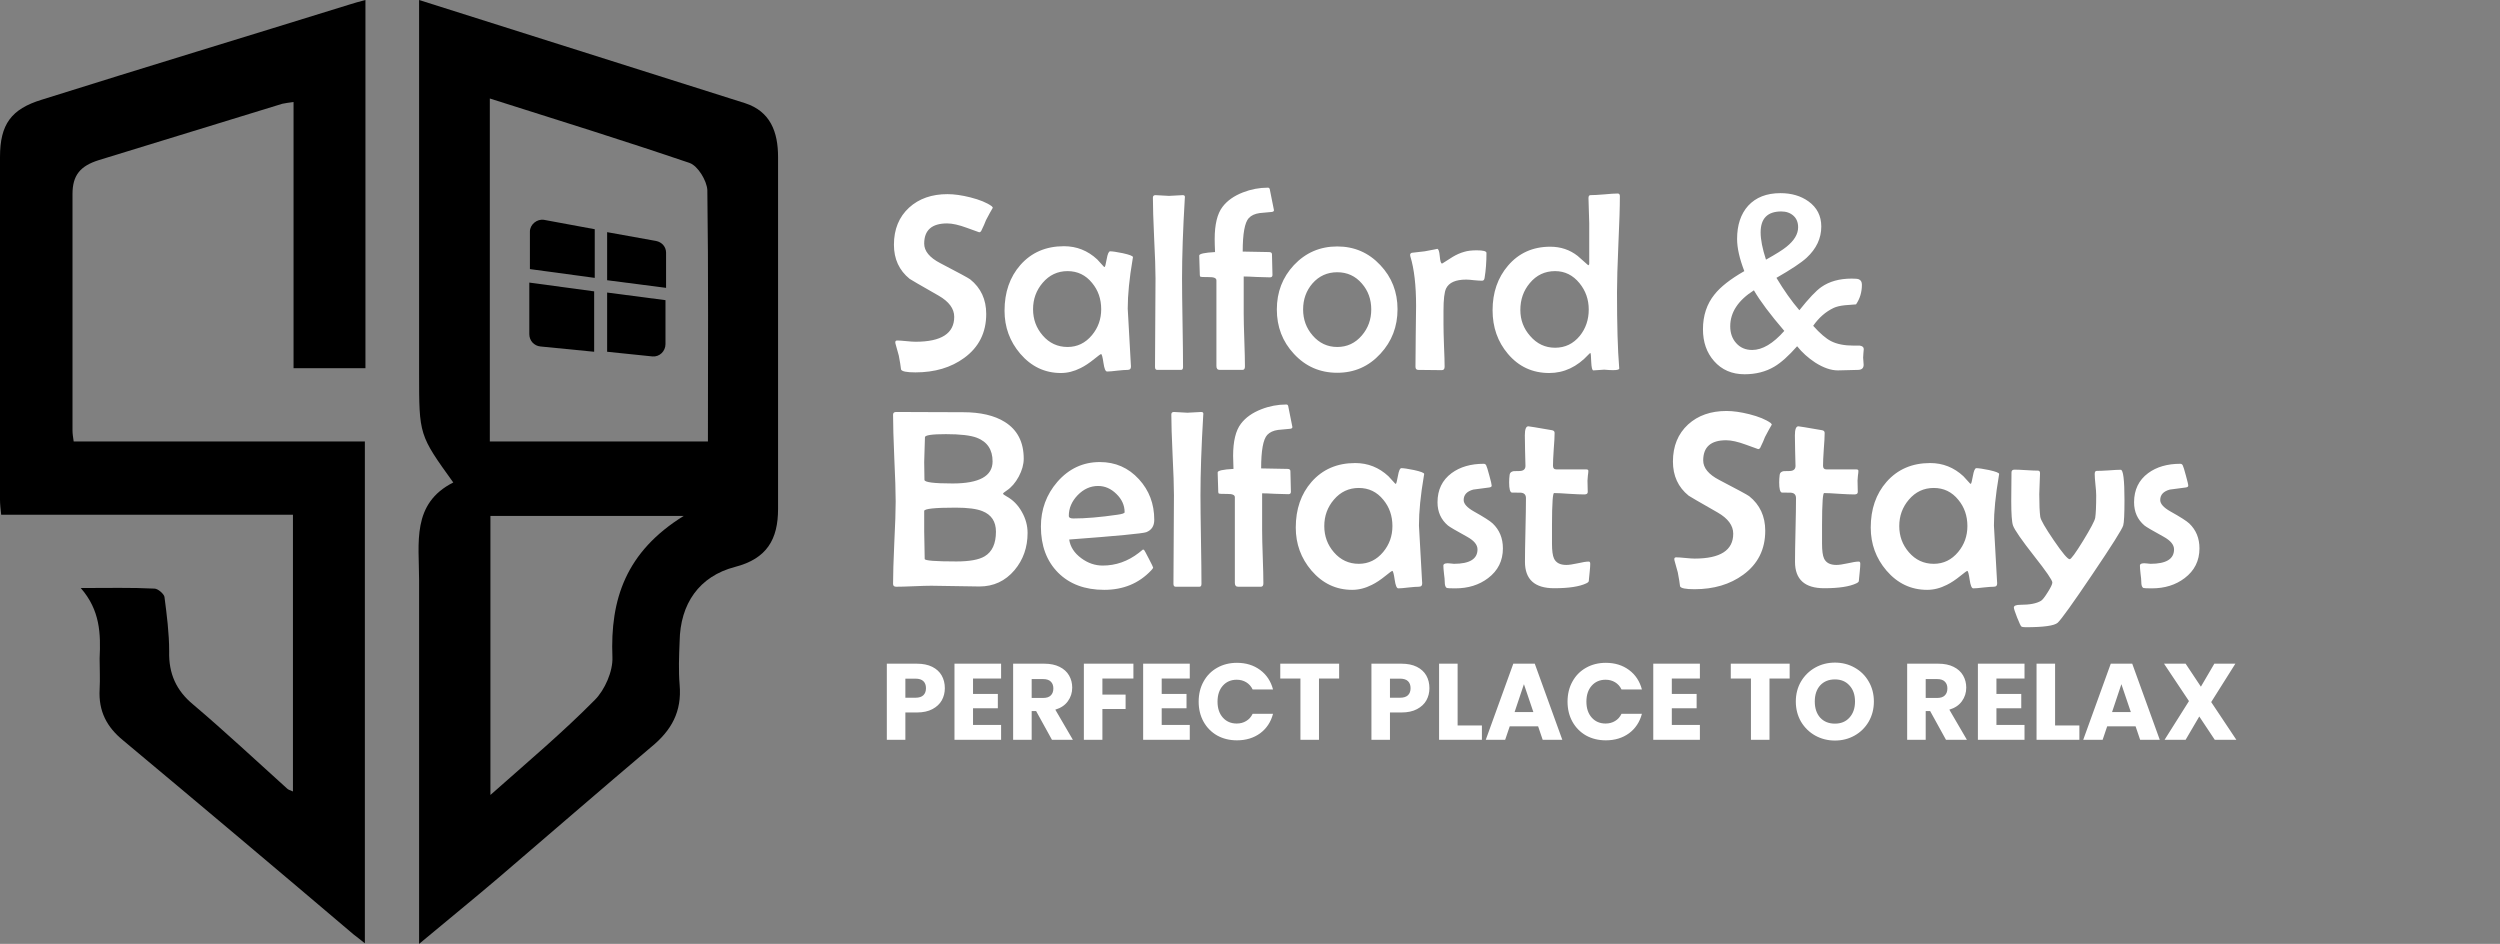 <svg width="196" height="74" viewBox="0 0 196 74" fill="none" xmlns="http://www.w3.org/2000/svg">
<rect x="0" y="0" width="196" height="74" fill="#808080" stroke="none"/>
<path d="M77.838 16.285C77.708 16.5 77.529 16.826 77.301 17.262C77.229 17.463 77.102 17.75 76.92 18.121C76.881 18.18 76.829 18.209 76.764 18.209C76.77 18.209 76.454 18.095 75.816 17.867C75.185 17.633 74.664 17.516 74.254 17.516C73.056 17.516 72.457 18.043 72.457 19.098C72.457 19.684 72.877 20.195 73.717 20.631C75.13 21.366 75.911 21.79 76.061 21.9C76.9 22.571 77.32 23.476 77.32 24.615C77.32 26.074 76.744 27.223 75.592 28.062C74.557 28.818 73.284 29.195 71.773 29.195C71.07 29.195 70.693 29.117 70.641 28.961C70.615 28.713 70.556 28.352 70.465 27.877C70.413 27.682 70.331 27.389 70.221 26.998C70.201 26.939 70.191 26.884 70.191 26.832C70.191 26.741 70.24 26.695 70.338 26.695C70.494 26.695 70.732 26.712 71.051 26.744C71.376 26.777 71.62 26.793 71.783 26.793C73.801 26.793 74.811 26.142 74.811 24.84C74.811 24.202 74.404 23.648 73.59 23.18C72.106 22.333 71.347 21.894 71.314 21.861C70.494 21.197 70.084 20.305 70.084 19.186C70.084 17.975 70.481 17.005 71.275 16.275C72.05 15.572 73.053 15.221 74.283 15.221C74.804 15.221 75.403 15.305 76.08 15.475C76.816 15.663 77.369 15.891 77.74 16.158C77.773 16.184 77.805 16.227 77.838 16.285ZM88.824 20.162C88.824 20.188 88.814 20.247 88.795 20.338C88.541 21.829 88.414 23.115 88.414 24.195C88.414 24.26 88.495 25.722 88.658 28.58L88.668 28.717C88.674 28.906 88.587 29 88.404 29C88.228 29 87.958 29.02 87.594 29.059C87.236 29.104 86.969 29.127 86.793 29.127C86.669 29.127 86.575 28.899 86.51 28.443C86.445 27.988 86.383 27.76 86.324 27.76C86.285 27.76 86.109 27.887 85.797 28.141C85.413 28.453 85.055 28.691 84.723 28.854C84.208 29.114 83.694 29.244 83.18 29.244C81.917 29.244 80.852 28.74 79.986 27.73C79.166 26.767 78.756 25.644 78.756 24.361C78.756 22.916 79.169 21.721 79.996 20.777C80.862 19.794 82.001 19.303 83.414 19.303C84.41 19.303 85.279 19.648 86.022 20.338C86.132 20.468 86.305 20.657 86.539 20.904C86.559 20.924 86.578 20.934 86.598 20.934C86.637 20.934 86.692 20.729 86.764 20.318C86.835 19.908 86.926 19.703 87.037 19.703C87.213 19.703 87.542 19.752 88.023 19.85C88.557 19.967 88.824 20.071 88.824 20.162ZM86.334 24.244C86.334 23.443 86.096 22.756 85.621 22.184C85.12 21.565 84.478 21.256 83.697 21.256C82.916 21.256 82.265 21.562 81.744 22.174C81.243 22.76 80.992 23.45 80.992 24.244C80.992 25.032 81.243 25.715 81.744 26.295C82.265 26.9 82.916 27.203 83.697 27.203C84.459 27.203 85.097 26.894 85.611 26.275C86.093 25.696 86.334 25.019 86.334 24.244ZM92.897 15.455L92.887 15.582C92.743 18.004 92.672 20.084 92.672 21.822C92.672 22.597 92.685 23.759 92.711 25.309C92.737 26.852 92.75 28.007 92.75 28.775C92.75 28.925 92.698 29 92.594 29H90.728C90.611 29 90.553 28.925 90.553 28.775C90.553 28.007 90.559 26.852 90.572 25.309C90.585 23.759 90.592 22.597 90.592 21.822C90.592 21.119 90.556 20.064 90.484 18.658C90.419 17.245 90.387 16.191 90.387 15.494C90.387 15.364 90.455 15.299 90.592 15.299C90.709 15.299 90.885 15.309 91.119 15.328C91.353 15.348 91.529 15.357 91.647 15.357C91.77 15.357 91.953 15.348 92.193 15.328C92.434 15.309 92.613 15.299 92.731 15.299C92.848 15.299 92.903 15.351 92.897 15.455ZM99.879 16.48C99.879 16.559 99.82 16.604 99.703 16.617C99.384 16.65 99.068 16.679 98.756 16.705C98.385 16.757 98.102 16.887 97.906 17.096C97.587 17.441 97.428 18.316 97.428 19.723C97.643 19.723 97.981 19.729 98.443 19.742C98.906 19.755 99.254 19.762 99.488 19.762C99.644 19.762 99.723 19.82 99.723 19.938C99.723 20.12 99.729 20.393 99.742 20.758C99.755 21.116 99.762 21.383 99.762 21.559C99.762 21.682 99.697 21.744 99.566 21.744C99.338 21.744 98.993 21.734 98.531 21.715C98.069 21.689 97.727 21.676 97.506 21.676V24.596C97.506 25.051 97.522 25.741 97.555 26.666C97.587 27.59 97.603 28.281 97.603 28.736C97.603 28.912 97.538 29 97.408 29H95.621C95.452 29 95.367 28.899 95.367 28.697V21.979C95.367 21.803 95.169 21.718 94.772 21.725C94.342 21.731 94.114 21.715 94.088 21.676C94.068 21.656 94.059 21.536 94.059 21.314C94.059 21.171 94.052 20.96 94.039 20.68C94.026 20.393 94.019 20.178 94.019 20.035C94.019 19.898 94.433 19.807 95.26 19.762C95.24 19.345 95.231 19.006 95.231 18.746C95.231 17.594 95.436 16.751 95.846 16.217C96.21 15.735 96.744 15.357 97.447 15.084C98.079 14.837 98.733 14.713 99.41 14.713C99.475 14.713 99.521 14.749 99.547 14.82C99.553 14.833 99.609 15.11 99.713 15.65C99.824 16.184 99.879 16.461 99.879 16.48ZM109.566 24.244C109.566 25.605 109.12 26.767 108.229 27.73C107.317 28.727 106.188 29.225 104.84 29.225C103.486 29.225 102.353 28.73 101.441 27.74C100.549 26.783 100.104 25.624 100.104 24.264C100.104 22.903 100.549 21.744 101.441 20.787C102.359 19.811 103.492 19.322 104.84 19.322C106.181 19.322 107.307 19.811 108.219 20.787C109.117 21.738 109.566 22.89 109.566 24.244ZM107.506 24.264C107.506 23.469 107.262 22.792 106.773 22.232C106.266 21.64 105.621 21.344 104.84 21.344C104.059 21.344 103.411 21.637 102.896 22.223C102.408 22.789 102.164 23.469 102.164 24.264C102.164 25.045 102.411 25.722 102.906 26.295C103.427 26.9 104.072 27.203 104.84 27.203C105.615 27.203 106.259 26.9 106.773 26.295C107.262 25.722 107.506 25.045 107.506 24.264ZM116.539 19.83C116.539 20.546 116.49 21.197 116.393 21.783C116.373 21.933 116.308 22.008 116.197 22.008C116.061 22.008 115.852 21.995 115.572 21.969C115.299 21.936 115.09 21.92 114.947 21.92C114.127 21.92 113.603 22.151 113.375 22.613C113.238 22.893 113.17 23.476 113.17 24.361V25.436C113.17 25.8 113.183 26.354 113.209 27.096C113.242 27.838 113.258 28.391 113.258 28.756C113.258 28.932 113.183 29.02 113.033 29.02C112.831 29.02 112.525 29.016 112.115 29.01C111.705 29.003 111.399 29 111.197 29C111.048 29 110.973 28.919 110.973 28.756C110.973 28.229 110.979 27.434 110.992 26.373C111.012 25.312 111.021 24.514 111.021 23.98C111.021 22.372 110.872 21.08 110.572 20.104C110.559 20.051 110.553 20.012 110.553 19.986C110.553 19.908 110.595 19.853 110.68 19.82C110.921 19.794 111.259 19.755 111.695 19.703C112.398 19.573 112.724 19.508 112.672 19.508C112.776 19.508 112.844 19.7 112.877 20.084C112.91 20.468 112.968 20.66 113.053 20.66C113.066 20.66 113.082 20.654 113.102 20.641C113.368 20.471 113.635 20.302 113.902 20.133C114.195 19.957 114.495 19.827 114.801 19.742C115.055 19.664 115.38 19.625 115.777 19.625C116.285 19.625 116.539 19.693 116.539 19.83ZM126.998 15.377C126.998 16.217 126.959 17.477 126.881 19.156C126.809 20.829 126.773 22.083 126.773 22.916C126.773 25.488 126.829 27.434 126.939 28.756L126.949 28.883C126.956 28.948 126.868 28.99 126.686 29.01C126.562 29.023 126.386 29.023 126.158 29.01C125.885 28.99 125.758 28.98 125.777 28.98C125.68 28.98 125.536 28.99 125.348 29.01C125.159 29.029 125.016 29.039 124.918 29.039C124.827 29.039 124.771 28.814 124.752 28.365C124.739 27.91 124.716 27.678 124.684 27.672C124.645 27.691 124.596 27.734 124.537 27.799C123.645 28.762 122.62 29.244 121.461 29.244C120.146 29.244 119.065 28.743 118.219 27.74C117.418 26.796 117.018 25.657 117.018 24.322C117.018 22.936 117.421 21.77 118.229 20.826C119.075 19.837 120.178 19.342 121.539 19.342C122.359 19.342 123.076 19.583 123.688 20.064C123.967 20.305 124.244 20.549 124.518 20.797C124.57 20.777 124.596 20.732 124.596 20.66V17.496C124.596 17.281 124.586 16.956 124.566 16.52C124.547 16.083 124.537 15.755 124.537 15.533C124.537 15.377 124.589 15.299 124.693 15.299C124.934 15.299 125.292 15.279 125.768 15.24C126.243 15.195 126.598 15.172 126.832 15.172C126.943 15.172 126.998 15.24 126.998 15.377ZM124.557 24.264C124.557 23.482 124.316 22.796 123.834 22.203C123.32 21.572 122.682 21.256 121.92 21.256C121.119 21.256 120.458 21.568 119.938 22.193C119.443 22.779 119.195 23.482 119.195 24.303C119.195 25.084 119.452 25.764 119.967 26.344C120.494 26.956 121.145 27.262 121.92 27.262C122.701 27.262 123.346 26.953 123.854 26.334C124.322 25.755 124.557 25.064 124.557 24.264ZM146.119 27.369C146.119 27.441 146.109 27.551 146.09 27.701C146.077 27.851 146.07 27.965 146.07 28.043C146.07 28.102 146.077 28.193 146.09 28.316C146.103 28.44 146.109 28.535 146.109 28.6C146.109 28.866 145.956 29 145.65 29C145.475 29 145.214 29.006 144.869 29.02C144.524 29.033 144.264 29.039 144.088 29.039C143.548 29.039 142.955 28.834 142.311 28.424C141.757 28.059 141.285 27.633 140.895 27.145C140.23 27.9 139.635 28.434 139.107 28.746C138.437 29.143 137.659 29.342 136.773 29.342C135.784 29.342 134.986 28.997 134.381 28.307C133.801 27.649 133.512 26.819 133.512 25.816C133.512 24.742 133.814 23.831 134.42 23.082C134.895 22.483 135.673 21.874 136.754 21.256C136.376 20.273 136.188 19.433 136.188 18.736C136.188 17.643 136.477 16.773 137.057 16.129C137.662 15.471 138.505 15.143 139.586 15.143C140.452 15.143 141.184 15.357 141.783 15.787C142.454 16.269 142.789 16.926 142.789 17.76C142.789 18.684 142.405 19.501 141.637 20.211C141.22 20.595 140.432 21.119 139.273 21.783C139.866 22.773 140.465 23.619 141.07 24.322C141.806 23.398 142.379 22.792 142.789 22.506C143.421 22.063 144.215 21.842 145.172 21.842C145.452 21.842 145.634 21.858 145.719 21.891C145.888 21.956 145.973 22.099 145.973 22.32C145.973 22.9 145.82 23.414 145.514 23.863C145.214 23.889 144.918 23.912 144.625 23.932C144.267 23.971 143.98 24.039 143.766 24.137C143.134 24.436 142.597 24.905 142.154 25.543C142.682 26.135 143.147 26.536 143.551 26.744C144.007 26.979 144.599 27.096 145.328 27.096C145.654 27.096 145.813 27.096 145.807 27.096C146.015 27.128 146.119 27.219 146.119 27.369ZM140.973 17.818C140.973 17.434 140.849 17.131 140.602 16.91C140.354 16.689 140.038 16.578 139.654 16.578C138.574 16.578 138.033 17.125 138.033 18.219C138.033 18.785 138.173 19.498 138.453 20.357C139.247 19.915 139.781 19.579 140.055 19.352C140.667 18.863 140.973 18.352 140.973 17.818ZM139.889 25.943C138.782 24.654 137.988 23.593 137.506 22.76C136.269 23.547 135.65 24.488 135.65 25.582C135.65 26.109 135.803 26.546 136.109 26.891C136.428 27.255 136.848 27.438 137.369 27.438C138.17 27.438 139.01 26.939 139.889 25.943ZM80.562 41.781C80.562 42.914 80.221 43.887 79.537 44.701C78.814 45.554 77.897 45.98 76.783 45.98C76.367 45.98 75.738 45.971 74.898 45.951C74.065 45.932 73.44 45.922 73.023 45.922C72.717 45.922 72.255 45.935 71.637 45.961C71.025 45.987 70.566 46 70.26 46C70.097 46 70.016 45.925 70.016 45.775C70.016 45.059 70.048 43.985 70.113 42.553C70.185 41.114 70.221 40.036 70.221 39.32C70.221 38.565 70.185 37.432 70.113 35.922C70.048 34.405 70.016 33.269 70.016 32.514C70.016 32.37 70.097 32.299 70.26 32.299C70.839 32.299 71.712 32.302 72.877 32.309C74.042 32.315 74.918 32.318 75.504 32.318C76.871 32.318 77.962 32.572 78.775 33.08C79.765 33.699 80.26 34.659 80.26 35.961C80.26 36.41 80.13 36.879 79.869 37.367C79.609 37.849 79.293 38.214 78.922 38.461C78.733 38.585 78.639 38.666 78.639 38.705C78.639 38.744 78.733 38.816 78.922 38.92C79.417 39.193 79.814 39.597 80.113 40.131C80.413 40.658 80.562 41.208 80.562 41.781ZM77.818 36.176C77.818 35.258 77.408 34.639 76.588 34.32C76.093 34.132 75.283 34.037 74.156 34.037C73.062 34.037 72.516 34.118 72.516 34.281C72.516 34.496 72.506 34.818 72.486 35.248C72.467 35.678 72.457 36.003 72.457 36.225C72.457 36.374 72.46 36.605 72.467 36.918C72.473 37.23 72.477 37.465 72.477 37.621C72.477 37.81 73.212 37.904 74.684 37.904C76.773 37.904 77.818 37.328 77.818 36.176ZM78.082 41.684C78.082 40.889 77.727 40.352 77.018 40.072C76.568 39.89 75.868 39.799 74.918 39.799C73.277 39.799 72.457 39.887 72.457 40.062V41.664C72.457 41.898 72.463 42.257 72.477 42.738C72.49 43.22 72.496 43.581 72.496 43.822C72.496 43.887 72.704 43.936 73.121 43.969C73.538 44.001 74.156 44.018 74.977 44.018C76.005 44.018 76.744 43.884 77.193 43.617C77.786 43.266 78.082 42.621 78.082 41.684ZM90.494 40.756C90.494 41.238 90.286 41.56 89.869 41.723C89.589 41.827 87.574 42.019 83.824 42.299C83.909 42.872 84.225 43.36 84.772 43.764C85.292 44.148 85.852 44.34 86.451 44.34C87.48 44.34 88.424 44.008 89.283 43.344C89.387 43.259 89.492 43.175 89.596 43.09C89.648 43.09 89.68 43.096 89.693 43.109C89.713 43.122 89.837 43.35 90.064 43.793C90.292 44.229 90.406 44.464 90.406 44.496C90.406 44.535 90.354 44.61 90.25 44.721C89.293 45.736 88.066 46.244 86.568 46.244C85.058 46.244 83.853 45.795 82.955 44.897C82.057 43.992 81.607 42.787 81.607 41.283C81.607 39.942 82.037 38.773 82.897 37.777C83.801 36.742 84.912 36.225 86.227 36.225C87.451 36.225 88.473 36.674 89.293 37.572C90.094 38.445 90.494 39.506 90.494 40.756ZM88.17 40.16C88.17 39.62 87.955 39.141 87.525 38.725C87.102 38.308 86.624 38.1 86.09 38.1C85.491 38.1 84.957 38.34 84.488 38.822C84.026 39.304 83.795 39.844 83.795 40.443C83.795 40.58 83.912 40.648 84.147 40.648C85.11 40.648 86.262 40.551 87.603 40.355C87.981 40.303 88.17 40.238 88.17 40.16ZM94.342 32.455L94.332 32.582C94.189 35.004 94.117 37.084 94.117 38.822C94.117 39.597 94.13 40.759 94.156 42.309C94.182 43.852 94.195 45.007 94.195 45.775C94.195 45.925 94.143 46 94.039 46H92.174C92.057 46 91.998 45.925 91.998 45.775C91.998 45.007 92.005 43.852 92.018 42.309C92.031 40.759 92.037 39.597 92.037 38.822C92.037 38.119 92.001 37.065 91.93 35.658C91.865 34.245 91.832 33.191 91.832 32.494C91.832 32.364 91.9 32.299 92.037 32.299C92.154 32.299 92.33 32.309 92.564 32.328C92.799 32.348 92.975 32.357 93.092 32.357C93.216 32.357 93.398 32.348 93.639 32.328C93.88 32.309 94.059 32.299 94.176 32.299C94.293 32.299 94.348 32.351 94.342 32.455ZM101.324 33.48C101.324 33.559 101.266 33.604 101.148 33.617C100.829 33.65 100.514 33.679 100.201 33.705C99.83 33.757 99.547 33.887 99.352 34.096C99.033 34.441 98.873 35.316 98.873 36.723C99.088 36.723 99.426 36.729 99.889 36.742C100.351 36.755 100.699 36.762 100.934 36.762C101.09 36.762 101.168 36.82 101.168 36.938C101.168 37.12 101.174 37.393 101.188 37.758C101.201 38.116 101.207 38.383 101.207 38.559C101.207 38.682 101.142 38.744 101.012 38.744C100.784 38.744 100.439 38.734 99.977 38.715C99.514 38.689 99.172 38.676 98.951 38.676V41.596C98.951 42.051 98.967 42.742 99 43.666C99.033 44.59 99.049 45.281 99.049 45.736C99.049 45.912 98.984 46 98.853 46H97.066C96.897 46 96.812 45.899 96.812 45.697V38.978C96.812 38.803 96.614 38.718 96.217 38.725C95.787 38.731 95.559 38.715 95.533 38.676C95.514 38.656 95.504 38.536 95.504 38.315C95.504 38.171 95.497 37.96 95.484 37.68C95.471 37.393 95.465 37.178 95.465 37.035C95.465 36.898 95.878 36.807 96.705 36.762C96.686 36.345 96.676 36.007 96.676 35.746C96.676 34.594 96.881 33.751 97.291 33.217C97.656 32.735 98.189 32.357 98.893 32.084C99.524 31.837 100.178 31.713 100.855 31.713C100.921 31.713 100.966 31.749 100.992 31.82C100.999 31.833 101.054 32.11 101.158 32.65C101.269 33.184 101.324 33.461 101.324 33.48ZM111.656 37.162C111.656 37.188 111.646 37.247 111.627 37.338C111.373 38.829 111.246 40.115 111.246 41.195C111.246 41.26 111.327 42.722 111.49 45.58L111.5 45.717C111.507 45.906 111.419 46 111.236 46C111.061 46 110.79 46.02 110.426 46.059C110.068 46.104 109.801 46.127 109.625 46.127C109.501 46.127 109.407 45.899 109.342 45.443C109.277 44.988 109.215 44.76 109.156 44.76C109.117 44.76 108.941 44.887 108.629 45.141C108.245 45.453 107.887 45.691 107.555 45.853C107.04 46.114 106.526 46.244 106.012 46.244C104.749 46.244 103.684 45.74 102.818 44.73C101.998 43.767 101.588 42.644 101.588 41.361C101.588 39.916 102.001 38.721 102.828 37.777C103.694 36.794 104.833 36.303 106.246 36.303C107.242 36.303 108.111 36.648 108.854 37.338C108.964 37.468 109.137 37.657 109.371 37.904C109.391 37.924 109.41 37.934 109.43 37.934C109.469 37.934 109.524 37.728 109.596 37.318C109.667 36.908 109.758 36.703 109.869 36.703C110.045 36.703 110.374 36.752 110.855 36.85C111.389 36.967 111.656 37.071 111.656 37.162ZM109.166 41.244C109.166 40.443 108.928 39.757 108.453 39.184C107.952 38.565 107.311 38.256 106.529 38.256C105.748 38.256 105.097 38.562 104.576 39.174C104.075 39.76 103.824 40.45 103.824 41.244C103.824 42.032 104.075 42.715 104.576 43.295C105.097 43.9 105.748 44.203 106.529 44.203C107.291 44.203 107.929 43.894 108.443 43.275C108.925 42.696 109.166 42.019 109.166 41.244ZM117.828 42.992C117.828 43.962 117.441 44.74 116.666 45.326C115.963 45.86 115.107 46.127 114.098 46.127C113.707 46.127 113.486 46.117 113.434 46.098C113.323 46.046 113.268 45.886 113.268 45.619C113.268 45.476 113.248 45.261 113.209 44.975C113.176 44.688 113.16 44.477 113.16 44.34C113.16 44.255 113.219 44.2 113.336 44.174C113.421 44.154 113.541 44.154 113.697 44.174C113.899 44.193 113.997 44.203 113.99 44.203C115.221 44.203 115.836 43.825 115.836 43.07C115.836 42.712 115.566 42.383 115.025 42.084C114.146 41.602 113.642 41.306 113.512 41.195C112.971 40.733 112.701 40.128 112.701 39.379C112.701 38.402 113.069 37.641 113.805 37.094C114.469 36.605 115.309 36.361 116.324 36.361C116.415 36.361 116.48 36.404 116.52 36.488C116.565 36.573 116.646 36.837 116.764 37.279C116.887 37.722 116.949 37.989 116.949 38.08C116.949 38.152 116.887 38.197 116.764 38.217C116.347 38.275 115.927 38.331 115.504 38.383C115.003 38.52 114.752 38.793 114.752 39.203C114.752 39.496 115.016 39.792 115.543 40.092C116.324 40.528 116.819 40.844 117.027 41.039C117.561 41.547 117.828 42.198 117.828 42.992ZM124.674 44.203C124.674 44.346 124.661 44.542 124.635 44.789C124.602 45.095 124.583 45.294 124.576 45.385C124.57 45.502 124.56 45.574 124.547 45.6C124.521 45.645 124.459 45.691 124.361 45.736C123.827 45.99 122.988 46.117 121.842 46.117C120.318 46.117 119.557 45.427 119.557 44.047C119.557 43.493 119.57 42.663 119.596 41.557C119.622 40.443 119.635 39.61 119.635 39.057C119.635 38.79 119.501 38.647 119.234 38.627C118.993 38.627 118.756 38.624 118.521 38.617C118.385 38.585 118.316 38.318 118.316 37.816C118.316 37.628 118.329 37.429 118.355 37.221C118.375 37.065 118.479 36.97 118.668 36.938C118.831 36.938 118.99 36.934 119.146 36.928C119.446 36.915 119.596 36.781 119.596 36.527C119.596 36.267 119.586 35.87 119.566 35.336C119.553 34.802 119.547 34.402 119.547 34.135C119.547 33.66 119.638 33.422 119.82 33.422C119.879 33.422 120.491 33.523 121.656 33.725C121.806 33.744 121.881 33.816 121.881 33.94C121.881 34.226 121.858 34.656 121.812 35.228C121.773 35.801 121.754 36.231 121.754 36.518C121.754 36.706 121.842 36.801 122.018 36.801H124.361C124.472 36.801 124.527 36.84 124.527 36.918C124.527 36.996 124.514 37.123 124.488 37.299C124.469 37.468 124.459 37.595 124.459 37.68C124.459 37.777 124.462 37.927 124.469 38.129C124.475 38.331 124.479 38.48 124.479 38.578C124.479 38.702 124.387 38.764 124.205 38.764C123.945 38.764 123.551 38.747 123.023 38.715C122.496 38.676 122.102 38.656 121.842 38.656C121.79 38.656 121.751 38.842 121.725 39.213C121.692 39.675 121.676 40.323 121.676 41.156V42.611C121.676 43.171 121.728 43.562 121.832 43.783C121.988 44.122 122.311 44.291 122.799 44.291C123.001 44.291 123.297 44.249 123.688 44.164C124.078 44.073 124.368 44.027 124.557 44.027C124.635 44.027 124.674 44.086 124.674 44.203ZM138.912 33.285C138.782 33.5 138.603 33.825 138.375 34.262C138.303 34.464 138.176 34.75 137.994 35.121C137.955 35.18 137.903 35.209 137.838 35.209C137.844 35.209 137.529 35.095 136.891 34.867C136.259 34.633 135.738 34.516 135.328 34.516C134.13 34.516 133.531 35.043 133.531 36.098C133.531 36.684 133.951 37.195 134.791 37.631C136.204 38.367 136.985 38.79 137.135 38.9C137.975 39.571 138.395 40.476 138.395 41.615C138.395 43.074 137.818 44.223 136.666 45.062C135.631 45.818 134.358 46.195 132.848 46.195C132.145 46.195 131.767 46.117 131.715 45.961C131.689 45.714 131.63 45.352 131.539 44.877C131.487 44.682 131.406 44.389 131.295 43.998C131.275 43.94 131.266 43.884 131.266 43.832C131.266 43.741 131.314 43.695 131.412 43.695C131.568 43.695 131.806 43.712 132.125 43.744C132.451 43.777 132.695 43.793 132.857 43.793C134.876 43.793 135.885 43.142 135.885 41.84C135.885 41.202 135.478 40.648 134.664 40.18C133.18 39.333 132.421 38.894 132.389 38.861C131.568 38.197 131.158 37.305 131.158 36.185C131.158 34.975 131.555 34.005 132.35 33.275C133.124 32.572 134.127 32.221 135.357 32.221C135.878 32.221 136.477 32.305 137.154 32.475C137.89 32.663 138.443 32.891 138.814 33.158C138.847 33.184 138.88 33.227 138.912 33.285ZM145.846 44.203C145.846 44.346 145.833 44.542 145.807 44.789C145.774 45.095 145.755 45.294 145.748 45.385C145.742 45.502 145.732 45.574 145.719 45.6C145.693 45.645 145.631 45.691 145.533 45.736C144.999 45.99 144.16 46.117 143.014 46.117C141.49 46.117 140.729 45.427 140.729 44.047C140.729 43.493 140.742 42.663 140.768 41.557C140.794 40.443 140.807 39.61 140.807 39.057C140.807 38.79 140.673 38.647 140.406 38.627C140.165 38.627 139.928 38.624 139.693 38.617C139.557 38.585 139.488 38.318 139.488 37.816C139.488 37.628 139.501 37.429 139.527 37.221C139.547 37.065 139.651 36.97 139.84 36.938C140.003 36.938 140.162 36.934 140.318 36.928C140.618 36.915 140.768 36.781 140.768 36.527C140.768 36.267 140.758 35.87 140.738 35.336C140.725 34.802 140.719 34.402 140.719 34.135C140.719 33.66 140.81 33.422 140.992 33.422C141.051 33.422 141.663 33.523 142.828 33.725C142.978 33.744 143.053 33.816 143.053 33.94C143.053 34.226 143.03 34.656 142.984 35.228C142.945 35.801 142.926 36.231 142.926 36.518C142.926 36.706 143.014 36.801 143.189 36.801H145.533C145.644 36.801 145.699 36.84 145.699 36.918C145.699 36.996 145.686 37.123 145.66 37.299C145.641 37.468 145.631 37.595 145.631 37.68C145.631 37.777 145.634 37.927 145.641 38.129C145.647 38.331 145.65 38.48 145.65 38.578C145.65 38.702 145.559 38.764 145.377 38.764C145.117 38.764 144.723 38.747 144.195 38.715C143.668 38.676 143.274 38.656 143.014 38.656C142.962 38.656 142.923 38.842 142.896 39.213C142.864 39.675 142.848 40.323 142.848 41.156V42.611C142.848 43.171 142.9 43.562 143.004 43.783C143.16 44.122 143.482 44.291 143.971 44.291C144.173 44.291 144.469 44.249 144.859 44.164C145.25 44.073 145.54 44.027 145.729 44.027C145.807 44.027 145.846 44.086 145.846 44.203ZM156.734 37.162C156.734 37.188 156.725 37.247 156.705 37.338C156.451 38.829 156.324 40.115 156.324 41.195C156.324 41.26 156.406 42.722 156.568 45.58L156.578 45.717C156.585 45.906 156.497 46 156.314 46C156.139 46 155.868 46.02 155.504 46.059C155.146 46.104 154.879 46.127 154.703 46.127C154.579 46.127 154.485 45.899 154.42 45.443C154.355 44.988 154.293 44.76 154.234 44.76C154.195 44.76 154.02 44.887 153.707 45.141C153.323 45.453 152.965 45.691 152.633 45.853C152.118 46.114 151.604 46.244 151.09 46.244C149.827 46.244 148.762 45.74 147.896 44.73C147.076 43.767 146.666 42.644 146.666 41.361C146.666 39.916 147.079 38.721 147.906 37.777C148.772 36.794 149.911 36.303 151.324 36.303C152.32 36.303 153.189 36.648 153.932 37.338C154.042 37.468 154.215 37.657 154.449 37.904C154.469 37.924 154.488 37.934 154.508 37.934C154.547 37.934 154.602 37.728 154.674 37.318C154.745 36.908 154.837 36.703 154.947 36.703C155.123 36.703 155.452 36.752 155.934 36.85C156.467 36.967 156.734 37.071 156.734 37.162ZM154.244 41.244C154.244 40.443 154.007 39.757 153.531 39.184C153.03 38.565 152.389 38.256 151.607 38.256C150.826 38.256 150.175 38.562 149.654 39.174C149.153 39.76 148.902 40.45 148.902 41.244C148.902 42.032 149.153 42.715 149.654 43.295C150.175 43.9 150.826 44.203 151.607 44.203C152.369 44.203 153.007 43.894 153.521 43.275C154.003 42.696 154.244 42.019 154.244 41.244ZM166.559 39.203C166.559 40.303 166.526 40.967 166.461 41.195C166.376 41.488 165.569 42.768 164.039 45.033C162.516 47.292 161.611 48.555 161.324 48.822C161.064 49.057 160.224 49.174 158.805 49.174C158.635 49.174 158.525 49.154 158.473 49.115C158.427 49.083 158.316 48.848 158.141 48.412C157.971 47.976 157.887 47.715 157.887 47.631C157.887 47.488 158.059 47.416 158.404 47.416C159.133 47.416 159.671 47.312 160.016 47.103C160.133 47.032 160.309 46.807 160.543 46.43C160.784 46.052 160.904 45.798 160.904 45.668C160.904 45.492 160.432 44.805 159.488 43.607C158.492 42.338 157.936 41.534 157.818 41.195C157.727 40.928 157.682 40.29 157.682 39.281C157.682 39.034 157.685 38.663 157.691 38.168C157.698 37.667 157.701 37.289 157.701 37.035C157.701 36.892 157.779 36.82 157.936 36.82C158.144 36.82 158.45 36.833 158.854 36.859C159.264 36.885 159.573 36.898 159.781 36.898C159.885 36.898 159.938 36.967 159.938 37.103C159.938 37.286 159.928 37.559 159.908 37.924C159.889 38.288 159.879 38.562 159.879 38.744C159.879 39.538 159.905 40.131 159.957 40.522C159.996 40.769 160.351 41.384 161.021 42.367C161.692 43.35 162.105 43.842 162.262 43.842C162.372 43.842 162.724 43.36 163.316 42.397C163.909 41.426 164.225 40.828 164.264 40.6C164.316 40.274 164.342 39.682 164.342 38.822C164.342 38.633 164.322 38.357 164.283 37.992C164.244 37.621 164.225 37.344 164.225 37.162C164.225 36.999 164.277 36.918 164.381 36.918C164.589 36.918 164.902 36.905 165.318 36.879C165.742 36.846 166.057 36.83 166.266 36.83C166.461 36.83 166.559 37.621 166.559 39.203ZM172.438 42.992C172.438 43.962 172.05 44.74 171.275 45.326C170.572 45.86 169.716 46.127 168.707 46.127C168.316 46.127 168.095 46.117 168.043 46.098C167.932 46.046 167.877 45.886 167.877 45.619C167.877 45.476 167.857 45.261 167.818 44.975C167.786 44.688 167.77 44.477 167.77 44.34C167.77 44.255 167.828 44.2 167.945 44.174C168.03 44.154 168.15 44.154 168.307 44.174C168.508 44.193 168.606 44.203 168.6 44.203C169.83 44.203 170.445 43.825 170.445 43.07C170.445 42.712 170.175 42.383 169.635 42.084C168.756 41.602 168.251 41.306 168.121 41.195C167.581 40.733 167.311 40.128 167.311 39.379C167.311 38.402 167.678 37.641 168.414 37.094C169.078 36.605 169.918 36.361 170.934 36.361C171.025 36.361 171.09 36.404 171.129 36.488C171.174 36.573 171.256 36.837 171.373 37.279C171.497 37.722 171.559 37.989 171.559 38.08C171.559 38.152 171.497 38.197 171.373 38.217C170.956 38.275 170.536 38.331 170.113 38.383C169.612 38.52 169.361 38.793 169.361 39.203C169.361 39.496 169.625 39.792 170.152 40.092C170.934 40.528 171.428 40.844 171.637 41.039C172.171 41.547 172.438 42.198 172.438 42.992Z" fill="white"/>
<path d="M74.075 53.954C74.075 54.3 73.995 54.617 73.837 54.906C73.678 55.189 73.434 55.419 73.106 55.594C72.777 55.77 72.369 55.858 71.882 55.858H70.981V58H69.527V52.033H71.882C72.358 52.033 72.76 52.115 73.088 52.279C73.417 52.444 73.664 52.67 73.828 52.959C73.992 53.248 74.075 53.58 74.075 53.954ZM71.771 54.702C72.049 54.702 72.255 54.637 72.391 54.507C72.528 54.376 72.596 54.192 72.596 53.954C72.596 53.716 72.528 53.532 72.391 53.401C72.255 53.271 72.049 53.206 71.771 53.206H70.981V54.702H71.771ZM76.285 53.197V54.404H78.231V55.526H76.285V56.836H78.486V58H74.831V52.033H78.486V53.197H76.285ZM82.473 58L81.232 55.748H80.883V58H79.43V52.033H81.869C82.34 52.033 82.739 52.115 83.068 52.279C83.402 52.444 83.651 52.67 83.816 52.959C83.98 53.243 84.062 53.56 84.062 53.911C84.062 54.308 83.949 54.662 83.722 54.974C83.501 55.286 83.173 55.507 82.736 55.637L84.113 58H82.473ZM80.883 54.719H81.784C82.051 54.719 82.249 54.654 82.379 54.523C82.515 54.393 82.583 54.209 82.583 53.971C82.583 53.744 82.515 53.566 82.379 53.435C82.249 53.305 82.051 53.24 81.784 53.24H80.883V54.719ZM88.859 52.033V53.197H86.428V54.456H88.247V55.586H86.428V58H84.975V52.033H88.859ZM91.077 53.197V54.404H93.023V55.526H91.077V56.836H93.278V58H89.623V52.033H93.278V53.197H91.077ZM93.975 55.008C93.975 54.419 94.103 53.895 94.358 53.435C94.613 52.971 94.967 52.611 95.42 52.356C95.879 52.095 96.398 51.965 96.976 51.965C97.684 51.965 98.29 52.152 98.795 52.526C99.299 52.9 99.636 53.41 99.806 54.056H98.208C98.089 53.807 97.919 53.617 97.698 53.486C97.483 53.356 97.237 53.291 96.959 53.291C96.511 53.291 96.148 53.447 95.871 53.758C95.593 54.07 95.454 54.487 95.454 55.008C95.454 55.529 95.593 55.946 95.871 56.258C96.148 56.569 96.511 56.725 96.959 56.725C97.237 56.725 97.483 56.66 97.698 56.529C97.919 56.399 98.089 56.209 98.208 55.96H99.806C99.636 56.606 99.299 57.116 98.795 57.49C98.29 57.858 97.684 58.042 96.976 58.042C96.398 58.042 95.879 57.915 95.42 57.66C94.967 57.399 94.613 57.039 94.358 56.581C94.103 56.121 93.975 55.597 93.975 55.008ZM104.989 52.033V53.197H103.408V58H101.954V53.197H100.373V52.033H104.989ZM112.067 53.954C112.067 54.3 111.988 54.617 111.829 54.906C111.671 55.189 111.427 55.419 111.098 55.594C110.77 55.77 110.362 55.858 109.874 55.858H108.973V58H107.52V52.033H109.874C110.35 52.033 110.753 52.115 111.081 52.279C111.41 52.444 111.656 52.67 111.821 52.959C111.985 53.248 112.067 53.58 112.067 53.954ZM109.764 54.702C110.041 54.702 110.248 54.637 110.384 54.507C110.52 54.376 110.588 54.192 110.588 53.954C110.588 53.716 110.52 53.532 110.384 53.401C110.248 53.271 110.041 53.206 109.764 53.206H108.973V54.702H109.764ZM114.277 56.878H116.181V58H112.824V52.033H114.277V56.878ZM120.589 56.946H118.362L118.005 58H116.484L118.643 52.033H120.326L122.485 58H120.946L120.589 56.946ZM120.215 55.824L119.476 53.639L118.745 55.824H120.215ZM122.895 55.008C122.895 54.419 123.023 53.895 123.278 53.435C123.533 52.971 123.887 52.611 124.34 52.356C124.799 52.095 125.318 51.965 125.896 51.965C126.604 51.965 127.21 52.152 127.715 52.526C128.219 52.9 128.556 53.41 128.726 54.056H127.128C127.009 53.807 126.839 53.617 126.618 53.486C126.403 53.356 126.156 53.291 125.879 53.291C125.431 53.291 125.068 53.447 124.791 53.758C124.513 54.07 124.374 54.487 124.374 55.008C124.374 55.529 124.513 55.946 124.791 56.258C125.068 56.569 125.431 56.725 125.879 56.725C126.156 56.725 126.403 56.66 126.618 56.529C126.839 56.399 127.009 56.209 127.128 55.96H128.726C128.556 56.606 128.219 57.116 127.715 57.49C127.21 57.858 126.604 58.042 125.896 58.042C125.318 58.042 124.799 57.915 124.34 57.66C123.887 57.399 123.533 57.039 123.278 56.581C123.023 56.121 122.895 55.597 122.895 55.008ZM131.07 53.197V54.404H133.016V55.526H131.07V56.836H133.271V58H129.616V52.033H133.271V53.197H131.07ZM140.309 52.033V53.197H138.728V58H137.274V53.197H135.693V52.033H140.309ZM143.86 58.059C143.299 58.059 142.784 57.929 142.313 57.669C141.849 57.408 141.477 57.045 141.2 56.581C140.928 56.11 140.792 55.583 140.792 54.999C140.792 54.416 140.928 53.892 141.2 53.427C141.477 52.962 141.849 52.6 142.313 52.339C142.784 52.078 143.299 51.948 143.86 51.948C144.421 51.948 144.934 52.078 145.399 52.339C145.869 52.6 146.237 52.962 146.504 53.427C146.776 53.892 146.912 54.416 146.912 54.999C146.912 55.583 146.776 56.11 146.504 56.581C146.232 57.045 145.863 57.408 145.399 57.669C144.934 57.929 144.421 58.059 143.86 58.059ZM143.86 56.733C144.336 56.733 144.716 56.575 144.999 56.258C145.288 55.94 145.433 55.521 145.433 54.999C145.433 54.472 145.288 54.053 144.999 53.742C144.716 53.424 144.336 53.266 143.86 53.266C143.379 53.266 142.993 53.421 142.704 53.733C142.421 54.045 142.279 54.467 142.279 54.999C142.279 55.526 142.421 55.949 142.704 56.266C142.993 56.578 143.379 56.733 143.86 56.733ZM152.565 58L151.324 55.748H150.975V58H149.522V52.033H151.961C152.431 52.033 152.831 52.115 153.16 52.279C153.494 52.444 153.743 52.67 153.908 52.959C154.072 53.243 154.154 53.56 154.154 53.911C154.154 54.308 154.041 54.662 153.814 54.974C153.593 55.286 153.264 55.507 152.828 55.637L154.205 58H152.565ZM150.975 54.719H151.876C152.142 54.719 152.341 54.654 152.471 54.523C152.607 54.393 152.675 54.209 152.675 53.971C152.675 53.744 152.607 53.566 152.471 53.435C152.341 53.305 152.142 53.24 151.876 53.24H150.975V54.719ZM156.52 53.197V54.404H158.467V55.526H156.52V56.836H158.722V58H155.067V52.033H158.722V53.197H156.52ZM161.119 56.878H163.023V58H159.665V52.033H161.119V56.878ZM167.43 56.946H165.203L164.846 58H163.325L165.484 52.033H167.167L169.326 58H167.787L167.43 56.946ZM167.056 55.824L166.317 53.639L165.586 55.824H167.056ZM173.638 58L172.423 56.172L171.352 58H169.703L171.615 54.965L169.66 52.033H171.352L172.55 53.835L173.604 52.033H175.253L173.358 55.042L175.33 58H173.638Z" fill="white"/>
<g clip-path="url(#clip0_87_24)">
<path d="M6.331 46.101C8.457 46.101 10.305 46.055 12.108 46.147C12.385 46.147 12.847 46.56 12.893 46.79C13.078 48.215 13.263 49.64 13.263 51.065C13.217 52.811 13.817 54.144 15.158 55.247C17.653 57.361 20.056 59.614 22.505 61.82C22.598 61.912 22.736 61.958 22.967 62.05C22.967 54.788 22.967 47.663 22.967 40.355C15.342 40.355 7.764 40.355 0.092 40.355C0.046 39.896 0 39.528 0 39.16C0 30.198 0 21.281 0 12.318C0 9.744 0.878 8.549 3.281 7.814C11.322 5.286 19.363 2.85 27.358 0.368C27.773 0.23 28.143 0.138 28.651 0C28.651 9.652 28.651 19.212 28.651 28.865C26.803 28.865 24.954 28.865 23.014 28.865C23.014 21.924 23.014 15.03 23.014 7.998C22.644 8.043 22.367 8.089 22.136 8.135C17.329 9.606 12.57 11.077 7.764 12.548C6.285 13.008 5.684 13.743 5.684 15.214C5.684 21.373 5.684 27.578 5.684 33.737C5.684 34.012 5.73 34.288 5.777 34.61C13.402 34.61 20.98 34.61 28.605 34.61C28.605 47.755 28.605 60.763 28.605 73.954C28.282 73.678 28.005 73.494 27.727 73.265C21.72 68.163 15.712 63.107 9.658 58.051C8.364 56.994 7.717 55.753 7.81 54.052C7.856 53.225 7.81 52.398 7.81 51.616C7.902 49.686 7.856 47.847 6.331 46.101Z" fill="black"/>
<path d="M32.857 0C32.857 4.596 32.857 8.779 32.857 13.008C32.857 18.431 32.857 23.855 32.857 29.278C32.857 34.104 32.857 34.104 35.537 37.827C32.256 39.482 32.857 42.562 32.857 45.503C32.857 54.834 32.857 64.164 32.857 74C35.167 72.07 37.155 70.461 39.096 68.806C43.07 65.405 47.044 61.958 51.065 58.556C52.636 57.27 53.468 55.799 53.283 53.684C53.19 52.581 53.236 51.432 53.283 50.283C53.329 47.342 54.808 45.181 57.627 44.446C60.122 43.803 61 42.286 61 39.896C61 30.703 61 21.511 61 12.318C61 10.342 60.399 8.733 58.412 8.089C50.002 5.424 41.591 2.758 32.857 0ZM55.501 34.61C49.586 34.61 43.994 34.61 38.402 34.61C38.402 25.647 38.402 16.868 38.402 7.722C43.763 9.422 48.939 11.031 54.068 12.778C54.715 13.008 55.408 14.156 55.455 14.892C55.547 21.419 55.501 27.945 55.501 34.61ZM38.449 62.325C38.449 54.742 38.449 47.663 38.449 40.447C43.393 40.447 48.153 40.447 53.606 40.447C49.077 43.251 47.83 46.974 48.014 51.524C48.061 52.627 47.414 54.098 46.628 54.88C44.133 57.407 41.406 59.706 38.449 62.325Z" fill="black"/>
<path d="M41.498 22.154V26.199C41.498 26.704 41.868 27.118 42.377 27.164L46.582 27.578V22.843L41.498 22.154Z" fill="black"/>
<path d="M51.157 27.945C51.712 27.991 52.174 27.532 52.174 26.98V23.533L47.599 22.935V27.578L51.157 27.945Z" fill="black"/>
<path d="M52.22 22.568V19.81C52.22 19.35 51.896 18.983 51.434 18.891L47.599 18.201V21.97L52.22 22.568Z" fill="black"/>
<path d="M42.654 17.236C42.099 17.144 41.545 17.604 41.545 18.155V21.097L46.628 21.786V17.971L42.654 17.236Z" fill="black"/>
</g>
<defs>
<clipPath id="clip0_87_24">
<rect width="61" height="74" fill="white"/>
</clipPath>
</defs>
</svg>
